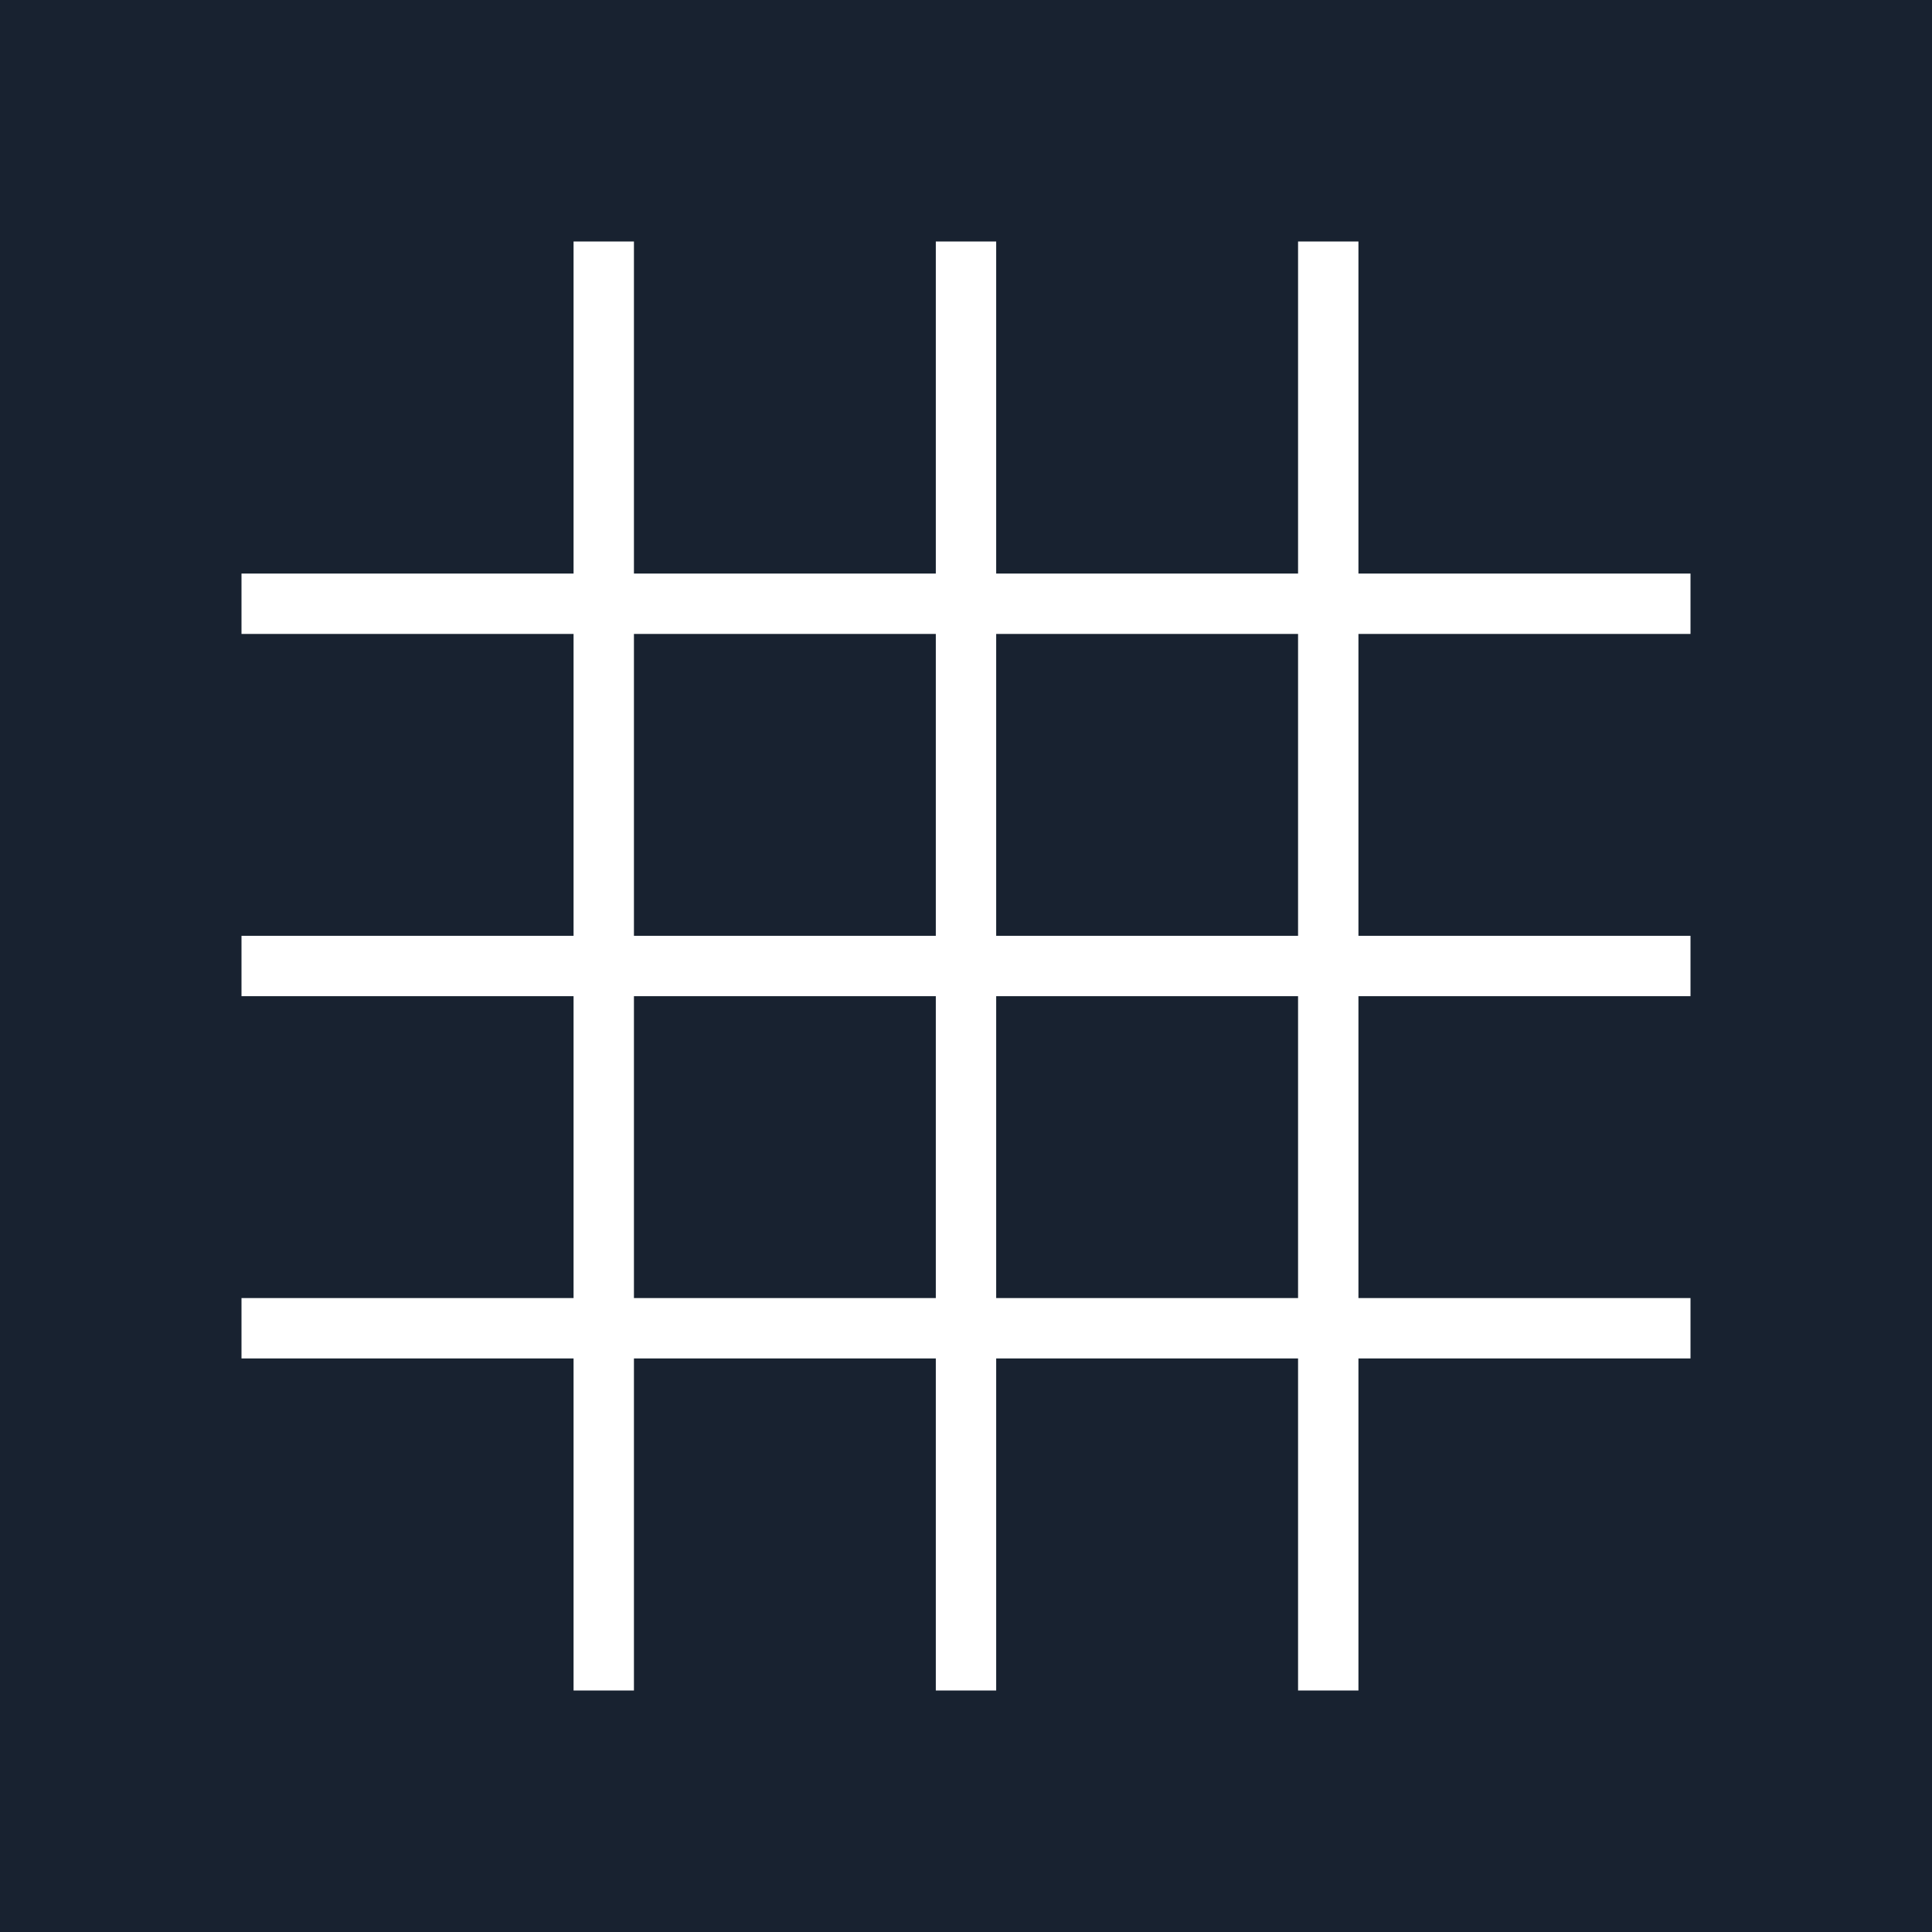 <svg
  width="32"
  height="32"
  viewBox="0 0 32 32"
  xmlns="http://www.w3.org/2000/svg"
  xmlns:xlink="http://www.w3.org/1999/xlink"
>
  <!-- Background -->
  <rect width="32" height="32" fill="#182230" />

  <!-- Spreadsheet grid -->
  <g fill="none" stroke="white" stroke-width="1">
    <!-- Horizontal lines -->
    <line x1="4" y1="10" x2="28" y2="10" />
    <line x1="4" y1="16" x2="28" y2="16" />
    <line x1="4" y1="22" x2="28" y2="22" />

    <!-- Vertical lines -->
    <line x1="10" y1="4" x2="10" y2="28" />
    <line x1="16" y1="4" x2="16" y2="28" />
    <line x1="22" y1="4" x2="22" y2="28" />
  </g>
</svg>
